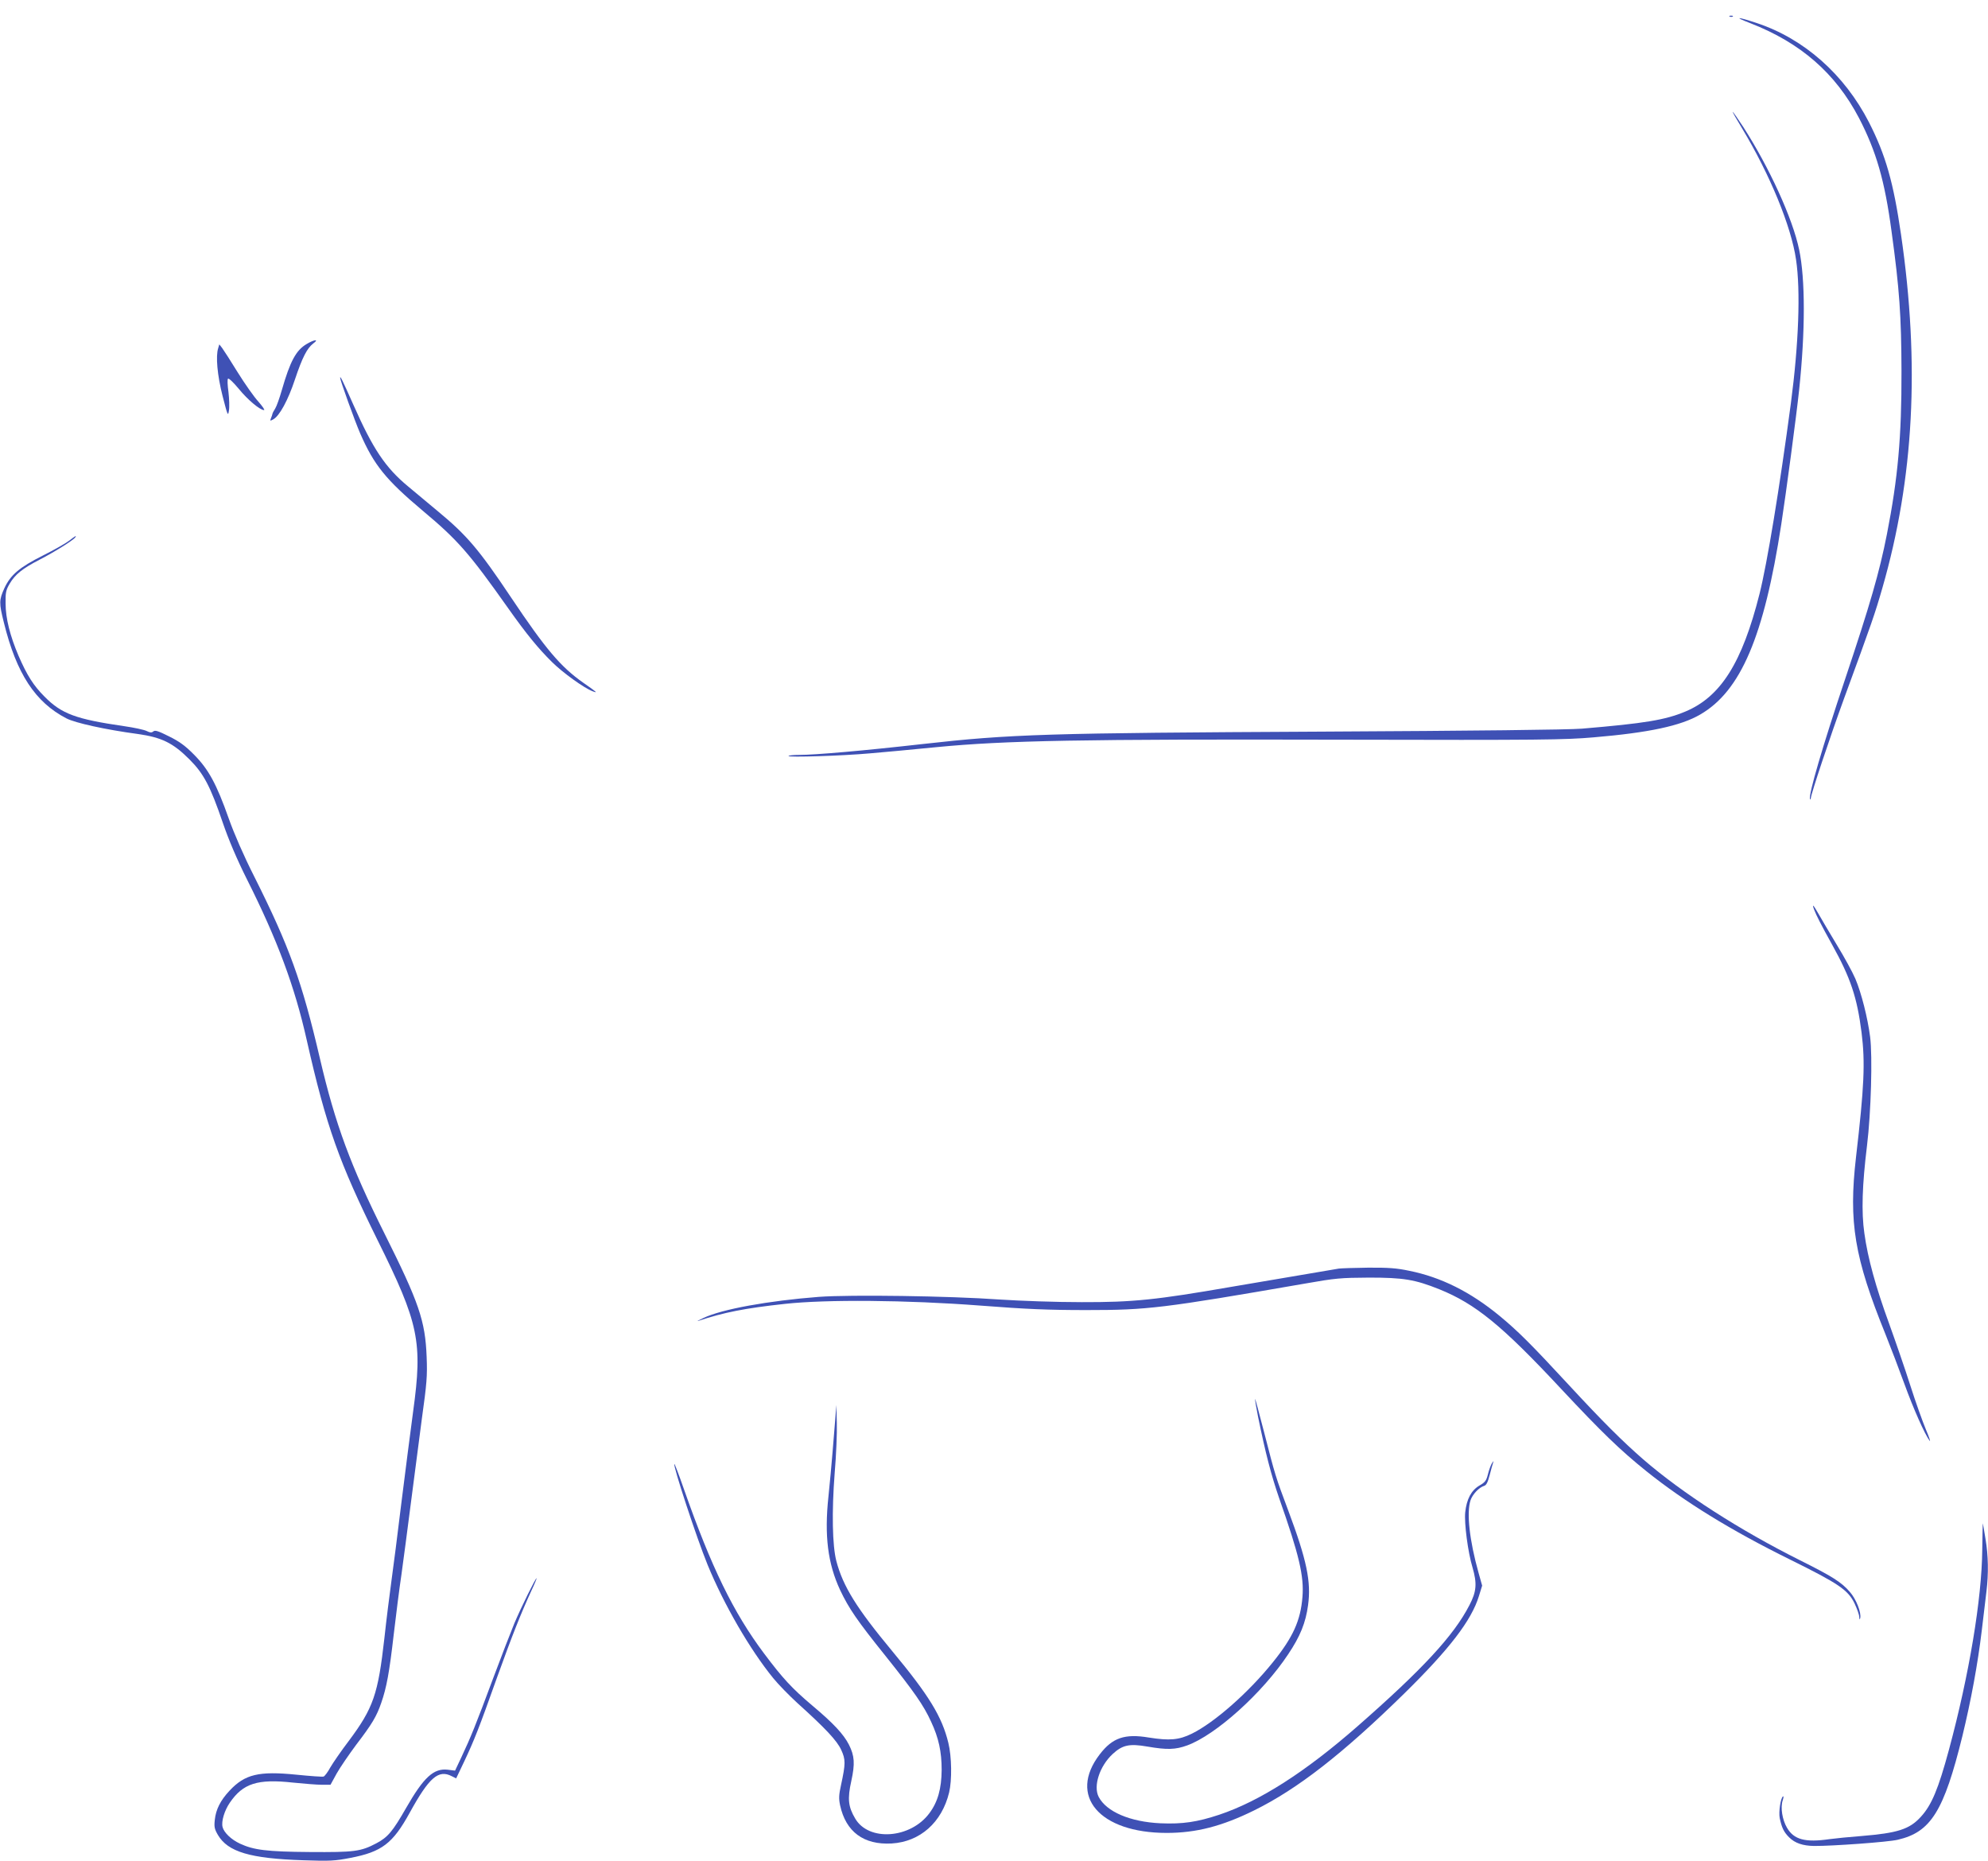 <?xml version="1.0" standalone="no"?>
<!DOCTYPE svg PUBLIC "-//W3C//DTD SVG 20010904//EN"
 "http://www.w3.org/TR/2001/REC-SVG-20010904/DTD/svg10.dtd">
<svg version="1.0" xmlns="http://www.w3.org/2000/svg"
 width="1280pt" height="1198pt" viewBox="0 0 1280 1198"
 preserveAspectRatio="xMidYMid meet">
<g transform="translate(0,1198) scale(0.1,-0.1)"
fill="#3f51b5" stroke="none">
<path d="M11138 11873 c7 -3 16 -2 19 1 4 3 -2 6 -13 5 -11 0 -14 -3 -6 -6z"/>
<path d="M11269 11831 c324 -126 549 -322 700 -610 111 -214 166 -402 210
-731 51 -370 63 -546 64 -900 1 -423 -23 -688 -94 -1050 -48 -244 -108 -451
-269 -932 -144 -429 -237 -746 -226 -771 2 -7 5 -5 5 4 2 29 122 389 213 639
182 496 200 548 248 715 203 705 242 1438 120 2275 -49 337 -99 512 -206 722
-158 308 -418 539 -724 640 -126 42 -151 41 -41 -1z"/>
<path d="M11217 11153 c179 -297 316 -630 347 -844 30 -200 17 -544 -33 -924
-73 -548 -153 -1033 -202 -1228 -112 -444 -250 -663 -478 -758 -129 -54 -261
-76 -666 -110 -82 -7 -695 -14 -1665 -19 -1781 -9 -2012 -16 -2580 -80 -380
-43 -692 -70 -795 -70 -35 0 -66 -3 -68 -7 -6 -10 347 1 524 17 74 6 267 24
429 40 445 43 933 52 2610 48 1287 -3 1434 -1 1620 15 356 30 562 74 687 147
261 151 411 502 522 1225 31 201 98 704 115 865 40 377 40 713 0 903 -42 201
-192 529 -360 790 -35 53 -65 97 -68 97 -2 0 25 -48 61 -107z"/>
<path d="M1974 9765 c-68 -40 -106 -111 -159 -295 -15 -52 -34 -106 -43 -120
-9 -14 -17 -29 -18 -35 -1 -5 -5 -18 -10 -29 -6 -16 -5 -17 15 -6 40 21 96
124 140 257 48 143 78 201 118 232 40 29 7 26 -43 -4z"/>
<path d="M1405 9739 c-17 -52 -6 -174 28 -308 33 -128 35 -133 41 -94 4 22 2
76 -3 119 -6 43 -8 81 -3 86 5 5 36 -25 70 -66 57 -70 136 -136 162 -136 7 0
-10 24 -36 54 -27 29 -87 114 -133 188 -46 75 -92 146 -101 158 l-18 23 -7
-24z"/>
<path d="M2190 9548 c0 -16 94 -277 129 -358 89 -204 165 -298 404 -499 225
-188 299 -273 552 -631 114 -161 190 -254 279 -342 71 -70 206 -167 261 -188
37 -14 29 -7 -60 55 -145 102 -241 215 -464 548 -208 311 -285 401 -471 555
-63 53 -150 125 -193 161 -146 121 -226 241 -353 528 -68 153 -84 186 -84 171z"/>
<path d="M445 8499 c-22 -17 -98 -60 -168 -95 -153 -77 -209 -125 -249 -211
-34 -76 -35 -94 -3 -221 81 -329 202 -513 403 -617 56 -29 249 -72 457 -100
156 -22 228 -57 335 -164 92 -92 134 -172 215 -409 37 -108 89 -231 155 -363
196 -390 308 -691 385 -1035 126 -557 208 -786 457 -1290 265 -534 290 -651
228 -1101 -16 -120 -50 -382 -75 -583 -24 -201 -54 -430 -65 -510 -11 -80 -32
-245 -45 -366 -41 -363 -71 -450 -231 -664 -48 -63 -100 -139 -117 -168 -16
-30 -36 -56 -43 -59 -8 -3 -87 3 -177 12 -240 24 -330 3 -429 -103 -59 -63
-88 -121 -95 -188 -5 -45 -2 -59 20 -97 64 -109 207 -152 550 -163 171 -6 204
-4 302 15 204 39 274 93 383 291 125 227 185 280 271 235 l28 -14 51 107 c66
140 95 213 212 542 98 272 153 411 223 563 20 42 34 77 32 77 -7 0 -98 -184
-143 -290 -22 -53 -84 -213 -137 -355 -110 -296 -146 -384 -204 -507 l-41 -87
-48 6 c-90 10 -154 -49 -267 -246 -87 -152 -118 -189 -192 -228 -101 -53 -141
-58 -428 -56 -277 2 -362 13 -450 54 -56 26 -103 71 -112 107 -9 36 12 106 47
157 85 124 178 154 406 129 71 -7 154 -14 186 -14 l56 0 40 73 c22 39 79 122
125 184 104 136 132 184 162 271 34 98 52 195 80 439 14 120 36 295 50 388 13
94 40 298 60 455 20 157 52 402 71 545 32 230 36 276 31 400 -9 232 -49 349
-272 795 -217 434 -316 701 -415 1125 -116 498 -197 721 -422 1170 -69 136
-131 279 -165 375 -79 224 -131 318 -223 411 -58 59 -96 86 -163 119 -68 34
-89 41 -100 31 -11 -9 -21 -8 -43 3 -16 8 -81 22 -144 31 -311 45 -404 79
-514 191 -70 70 -112 136 -167 263 -54 127 -83 240 -83 336 -1 70 2 86 26 127
36 61 83 98 193 155 92 47 220 127 230 144 9 14 3 11 -40 -22z"/>
<path d="M11680 6125 c14 -37 45 -98 116 -226 120 -216 161 -340 190 -567 24
-193 17 -349 -36 -803 -48 -418 -11 -643 190 -1139 34 -85 89 -229 122 -320
58 -160 131 -324 162 -365 8 -11 -2 21 -23 70 -21 50 -67 178 -101 285 -34
107 -96 286 -136 397 -87 238 -138 423 -160 583 -20 138 -14 310 17 565 26
212 36 575 20 700 -16 123 -56 282 -95 374 -18 42 -72 141 -121 221 -48 80
-101 169 -117 198 -32 56 -43 68 -28 27z"/>
<path d="M8620 3813 c-149 -25 -486 -82 -695 -118 -479 -83 -629 -99 -960 -98
-168 0 -391 8 -530 17 -322 23 -959 32 -1163 17 -324 -25 -624 -79 -743 -136
-30 -14 -45 -22 -34 -19 165 55 301 82 560 110 265 29 784 25 1255 -11 297
-23 439 -29 685 -29 394 0 487 11 1410 171 193 34 226 37 410 38 220 0 295
-12 452 -75 233 -94 404 -233 786 -643 261 -279 379 -393 547 -528 244 -196
546 -382 925 -569 314 -155 374 -196 416 -283 16 -34 30 -73 30 -87 1 -17 3
-19 6 -8 9 35 -26 124 -67 170 -54 63 -116 101 -320 203 -390 195 -757 431
-1010 650 -135 118 -258 240 -480 480 -244 264 -327 346 -444 443 -188 155
-378 250 -583 291 -80 17 -135 21 -265 20 -89 -1 -174 -4 -188 -6z"/>
<path d="M8081 2974 c-1 -7 8 -58 19 -114 48 -235 84 -374 136 -525 129 -366
161 -503 150 -636 -12 -152 -61 -260 -191 -421 -156 -194 -375 -387 -521 -459
-83 -41 -144 -46 -277 -25 -155 26 -234 -1 -316 -108 -206 -267 -3 -506 431
-506 190 0 356 43 563 145 280 138 571 365 967 753 291 286 432 470 480 626
l21 68 -23 82 c-59 210 -78 387 -52 467 13 39 55 83 87 93 15 4 24 23 36 68 9
35 19 72 23 83 5 12 2 10 -8 -5 -8 -14 -20 -46 -26 -72 -10 -40 -18 -51 -55
-72 -52 -31 -82 -87 -91 -172 -7 -69 17 -256 47 -355 30 -103 26 -155 -20
-243 -101 -196 -302 -413 -721 -780 -337 -295 -630 -482 -890 -569 -142 -47
-235 -61 -378 -55 -195 9 -348 74 -398 170 -36 70 6 198 90 276 63 58 107 68
223 48 128 -22 181 -20 256 7 185 67 486 338 651 587 78 116 113 204 128 315
21 153 -8 291 -128 612 -81 216 -83 222 -155 503 -32 124 -58 220 -58 214z"/>
<path d="M5378 2845 c-4 -49 -12 -148 -18 -220 -6 -71 -17 -197 -26 -280 -27
-252 -4 -431 75 -601 57 -120 109 -196 292 -424 186 -233 245 -317 294 -424
49 -105 68 -193 68 -311 -1 -120 -25 -206 -79 -278 -121 -164 -391 -184 -478
-34 -45 76 -50 127 -25 240 25 114 21 163 -15 235 -34 67 -100 138 -236 252
-130 110 -189 173 -311 336 -197 263 -339 554 -515 1056 -32 92 -60 165 -62
163 -10 -10 143 -475 214 -649 105 -256 273 -546 422 -729 34 -42 104 -113
154 -159 183 -165 257 -244 284 -303 29 -63 29 -88 -1 -227 -14 -63 -15 -87
-6 -130 37 -171 152 -256 332 -246 183 11 323 135 370 328 19 79 17 231 -5
320 -41 169 -125 306 -361 590 -230 277 -317 417 -360 580 -26 100 -30 317
-11 564 10 116 16 263 14 326 l-3 115 -7 -90z"/>
<path d="M12763 2002 c-3 -315 -84 -803 -214 -1285 -69 -255 -112 -358 -182
-434 -73 -80 -150 -104 -382 -123 -77 -6 -169 -15 -205 -20 -157 -23 -230 -3
-274 73 -31 52 -43 132 -28 176 6 18 7 29 2 26 -15 -10 -29 -99 -21 -140 13
-61 26 -89 60 -123 38 -38 89 -55 161 -56 114 -1 477 25 539 40 213 49 297
184 416 667 56 231 99 464 125 681 11 94 25 207 30 251 14 114 12 231 -6 337
-8 51 -16 96 -17 100 -1 5 -3 -72 -4 -170z"/>
</g>
</svg>
